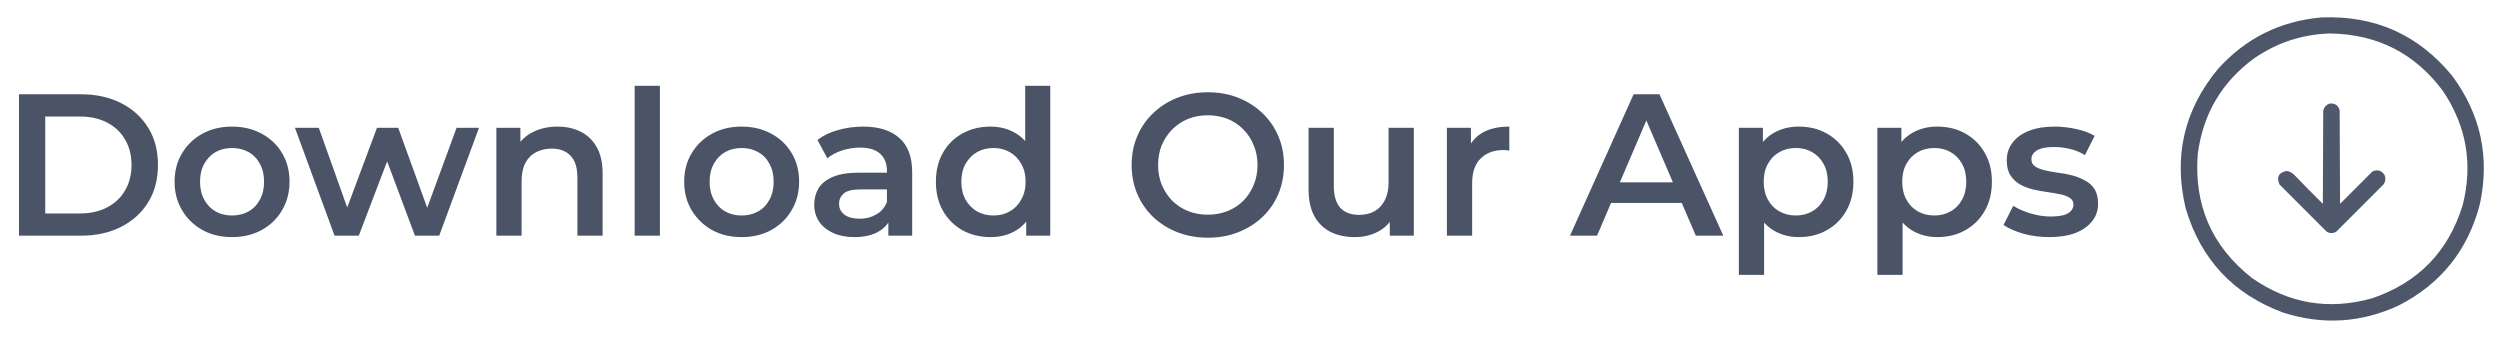 <svg width="297" height="40" viewBox="0 0 297 40" fill="none" xmlns="http://www.w3.org/2000/svg">
<path d="M2.256 28V11.2H9.6C11.424 11.2 13.024 11.552 14.4 12.256C15.776 12.96 16.848 13.936 17.616 15.184C18.384 16.432 18.768 17.904 18.768 19.6C18.768 21.28 18.384 22.752 17.616 24.016C16.848 25.264 15.776 26.24 14.4 26.944C13.024 27.648 11.424 28 9.6 28H2.256ZM5.376 25.36H9.456C10.72 25.36 11.808 25.12 12.72 24.64C13.648 24.16 14.36 23.488 14.856 22.624C15.368 21.76 15.624 20.752 15.624 19.6C15.624 18.432 15.368 17.424 14.856 16.576C14.36 15.712 13.648 15.04 12.72 14.56C11.808 14.08 10.72 13.84 9.456 13.84H5.376V25.36ZM27.556 28.168C26.244 28.168 25.076 27.888 24.052 27.328C23.028 26.752 22.22 25.968 21.628 24.976C21.036 23.984 20.74 22.856 20.74 21.592C20.74 20.312 21.036 19.184 21.628 18.208C22.22 17.216 23.028 16.44 24.052 15.88C25.076 15.32 26.244 15.04 27.556 15.04C28.884 15.04 30.06 15.32 31.084 15.88C32.124 16.44 32.932 17.208 33.508 18.184C34.1 19.16 34.396 20.296 34.396 21.592C34.396 22.856 34.1 23.984 33.508 24.976C32.932 25.968 32.124 26.752 31.084 27.328C30.06 27.888 28.884 28.168 27.556 28.168ZM27.556 25.6C28.292 25.6 28.948 25.44 29.524 25.12C30.1 24.8 30.548 24.336 30.868 23.728C31.204 23.12 31.372 22.408 31.372 21.592C31.372 20.76 31.204 20.048 30.868 19.456C30.548 18.848 30.1 18.384 29.524 18.064C28.948 17.744 28.3 17.584 27.58 17.584C26.844 17.584 26.188 17.744 25.612 18.064C25.052 18.384 24.604 18.848 24.268 19.456C23.932 20.048 23.764 20.76 23.764 21.592C23.764 22.408 23.932 23.12 24.268 23.728C24.604 24.336 25.052 24.8 25.612 25.12C26.188 25.44 26.836 25.6 27.556 25.6ZM39.745 28L35.041 15.184H37.873L41.905 26.488H40.561L44.785 15.184H47.305L51.409 26.488H50.089L54.241 15.184H56.905L52.177 28H49.297L45.553 17.992H46.441L42.625 28H39.745ZM66.24 15.04C67.264 15.04 68.176 15.24 68.976 15.64C69.792 16.04 70.432 16.656 70.896 17.488C71.36 18.304 71.592 19.36 71.592 20.656V28H68.592V21.04C68.592 19.904 68.32 19.056 67.776 18.496C67.248 17.936 66.504 17.656 65.544 17.656C64.84 17.656 64.216 17.8 63.672 18.088C63.128 18.376 62.704 18.808 62.4 19.384C62.112 19.944 61.968 20.656 61.968 21.52V28H58.968V15.184H61.824V18.64L61.32 17.584C61.768 16.768 62.416 16.144 63.264 15.712C64.128 15.264 65.12 15.04 66.24 15.04ZM75.398 28V10.192H78.398V28H75.398ZM88.095 28.168C86.783 28.168 85.615 27.888 84.591 27.328C83.567 26.752 82.759 25.968 82.167 24.976C81.575 23.984 81.279 22.856 81.279 21.592C81.279 20.312 81.575 19.184 82.167 18.208C82.759 17.216 83.567 16.44 84.591 15.88C85.615 15.32 86.783 15.04 88.095 15.04C89.423 15.04 90.599 15.32 91.623 15.88C92.663 16.44 93.471 17.208 94.047 18.184C94.639 19.16 94.935 20.296 94.935 21.592C94.935 22.856 94.639 23.984 94.047 24.976C93.471 25.968 92.663 26.752 91.623 27.328C90.599 27.888 89.423 28.168 88.095 28.168ZM88.095 25.6C88.831 25.6 89.487 25.44 90.063 25.12C90.639 24.8 91.087 24.336 91.407 23.728C91.743 23.12 91.911 22.408 91.911 21.592C91.911 20.76 91.743 20.048 91.407 19.456C91.087 18.848 90.639 18.384 90.063 18.064C89.487 17.744 88.839 17.584 88.119 17.584C87.383 17.584 86.727 17.744 86.151 18.064C85.591 18.384 85.143 18.848 84.807 19.456C84.471 20.048 84.303 20.76 84.303 21.592C84.303 22.408 84.471 23.12 84.807 23.728C85.143 24.336 85.591 24.8 86.151 25.12C86.727 25.44 87.375 25.6 88.095 25.6ZM105.536 28V25.408L105.368 24.856V20.32C105.368 19.44 105.104 18.76 104.576 18.28C104.048 17.784 103.248 17.536 102.176 17.536C101.456 17.536 100.744 17.648 100.04 17.872C99.352 18.096 98.768 18.408 98.288 18.808L97.112 16.624C97.8 16.096 98.616 15.704 99.56 15.448C100.52 15.176 101.512 15.04 102.536 15.04C104.392 15.04 105.824 15.488 106.832 16.384C107.856 17.264 108.368 18.632 108.368 20.488V28H105.536ZM101.504 28.168C100.544 28.168 99.704 28.008 98.984 27.688C98.264 27.352 97.704 26.896 97.304 26.32C96.92 25.728 96.728 25.064 96.728 24.328C96.728 23.608 96.896 22.96 97.232 22.384C97.584 21.808 98.152 21.352 98.936 21.016C99.72 20.68 100.76 20.512 102.056 20.512H105.776V22.504H102.272C101.248 22.504 100.56 22.672 100.208 23.008C99.856 23.328 99.68 23.728 99.68 24.208C99.68 24.752 99.896 25.184 100.328 25.504C100.76 25.824 101.36 25.984 102.128 25.984C102.864 25.984 103.52 25.816 104.096 25.48C104.688 25.144 105.112 24.648 105.368 23.992L105.872 25.792C105.584 26.544 105.064 27.128 104.312 27.544C103.576 27.96 102.64 28.168 101.504 28.168ZM117.665 28.168C116.433 28.168 115.321 27.896 114.329 27.352C113.353 26.792 112.585 26.024 112.025 25.048C111.465 24.072 111.185 22.92 111.185 21.592C111.185 20.264 111.465 19.112 112.025 18.136C112.585 17.16 113.353 16.4 114.329 15.856C115.321 15.312 116.433 15.04 117.665 15.04C118.737 15.04 119.697 15.28 120.545 15.76C121.393 16.224 122.065 16.936 122.561 17.896C123.057 18.856 123.305 20.088 123.305 21.592C123.305 23.08 123.065 24.312 122.585 25.288C122.105 26.248 121.441 26.968 120.593 27.448C119.745 27.928 118.769 28.168 117.665 28.168ZM118.025 25.6C118.745 25.6 119.385 25.44 119.945 25.12C120.521 24.8 120.977 24.336 121.313 23.728C121.665 23.12 121.841 22.408 121.841 21.592C121.841 20.76 121.665 20.048 121.313 19.456C120.977 18.848 120.521 18.384 119.945 18.064C119.385 17.744 118.745 17.584 118.025 17.584C117.305 17.584 116.657 17.744 116.081 18.064C115.521 18.384 115.065 18.848 114.713 19.456C114.377 20.048 114.209 20.76 114.209 21.592C114.209 22.408 114.377 23.12 114.713 23.728C115.065 24.336 115.521 24.8 116.081 25.12C116.657 25.44 117.305 25.6 118.025 25.6ZM121.913 28V24.976L122.033 21.568L121.793 18.16V10.192H124.769V28H121.913ZM143.511 28.24C142.199 28.24 140.991 28.024 139.887 27.592C138.783 27.16 137.823 26.56 137.007 25.792C136.191 25.008 135.559 24.096 135.111 23.056C134.663 22 134.439 20.848 134.439 19.6C134.439 18.352 134.663 17.208 135.111 16.168C135.559 15.112 136.191 14.2 137.007 13.432C137.823 12.648 138.783 12.04 139.887 11.608C140.991 11.176 142.191 10.96 143.487 10.96C144.799 10.96 145.999 11.176 147.087 11.608C148.191 12.04 149.151 12.648 149.967 13.432C150.783 14.2 151.415 15.112 151.863 16.168C152.311 17.208 152.535 18.352 152.535 19.6C152.535 20.848 152.311 22 151.863 23.056C151.415 24.112 150.783 25.024 149.967 25.792C149.151 26.56 148.191 27.16 147.087 27.592C145.999 28.024 144.807 28.24 143.511 28.24ZM143.487 25.504C144.335 25.504 145.119 25.36 145.839 25.072C146.559 24.784 147.183 24.376 147.711 23.848C148.239 23.304 148.647 22.68 148.935 21.976C149.239 21.256 149.391 20.464 149.391 19.6C149.391 18.736 149.239 17.952 148.935 17.248C148.647 16.528 148.239 15.904 147.711 15.376C147.183 14.832 146.559 14.416 145.839 14.128C145.119 13.84 144.335 13.696 143.487 13.696C142.639 13.696 141.855 13.84 141.135 14.128C140.431 14.416 139.807 14.832 139.263 15.376C138.735 15.904 138.319 16.528 138.015 17.248C137.727 17.952 137.583 18.736 137.583 19.6C137.583 20.448 137.727 21.232 138.015 21.952C138.319 22.672 138.735 23.304 139.263 23.848C139.791 24.376 140.415 24.784 141.135 25.072C141.855 25.36 142.639 25.504 143.487 25.504ZM160.978 28.168C159.89 28.168 158.93 27.968 158.098 27.568C157.266 27.152 156.618 26.528 156.154 25.696C155.69 24.848 155.458 23.784 155.458 22.504V15.184H158.458V22.096C158.458 23.248 158.714 24.112 159.226 24.688C159.754 25.248 160.498 25.528 161.458 25.528C162.162 25.528 162.77 25.384 163.282 25.096C163.81 24.808 164.218 24.376 164.506 23.8C164.81 23.224 164.962 22.512 164.962 21.664V15.184H167.962V28H165.106V24.544L165.61 25.6C165.178 26.432 164.546 27.072 163.714 27.52C162.882 27.952 161.97 28.168 160.978 28.168ZM171.89 28V15.184H174.746V18.712L174.41 17.68C174.794 16.816 175.394 16.16 176.21 15.712C177.042 15.264 178.074 15.04 179.306 15.04V17.896C179.178 17.864 179.058 17.848 178.946 17.848C178.834 17.832 178.722 17.824 178.61 17.824C177.474 17.824 176.57 18.16 175.898 18.832C175.226 19.488 174.89 20.472 174.89 21.784V28H171.89ZM186.513 28L194.073 11.2H197.145L204.729 28H201.465L194.961 12.856H196.209L189.729 28H186.513ZM189.993 24.112L190.833 21.664H199.905L200.745 24.112H189.993ZM213.681 28.168C212.641 28.168 211.689 27.928 210.825 27.448C209.977 26.968 209.297 26.248 208.785 25.288C208.289 24.312 208.041 23.08 208.041 21.592C208.041 20.088 208.281 18.856 208.761 17.896C209.257 16.936 209.929 16.224 210.777 15.76C211.625 15.28 212.593 15.04 213.681 15.04C214.945 15.04 216.057 15.312 217.017 15.856C217.993 16.4 218.761 17.16 219.321 18.136C219.897 19.112 220.185 20.264 220.185 21.592C220.185 22.92 219.897 24.08 219.321 25.072C218.761 26.048 217.993 26.808 217.017 27.352C216.057 27.896 214.945 28.168 213.681 28.168ZM206.577 32.656V15.184H209.433V18.208L209.337 21.616L209.577 25.024V32.656H206.577ZM213.345 25.6C214.065 25.6 214.705 25.44 215.265 25.12C215.841 24.8 216.297 24.336 216.633 23.728C216.969 23.12 217.137 22.408 217.137 21.592C217.137 20.76 216.969 20.048 216.633 19.456C216.297 18.848 215.841 18.384 215.265 18.064C214.705 17.744 214.065 17.584 213.345 17.584C212.625 17.584 211.977 17.744 211.401 18.064C210.825 18.384 210.369 18.848 210.033 19.456C209.697 20.048 209.529 20.76 209.529 21.592C209.529 22.408 209.697 23.12 210.033 23.728C210.369 24.336 210.825 24.8 211.401 25.12C211.977 25.44 212.625 25.6 213.345 25.6ZM230.135 28.168C229.095 28.168 228.143 27.928 227.279 27.448C226.431 26.968 225.751 26.248 225.239 25.288C224.743 24.312 224.495 23.08 224.495 21.592C224.495 20.088 224.735 18.856 225.215 17.896C225.711 16.936 226.383 16.224 227.23 15.76C228.079 15.28 229.047 15.04 230.135 15.04C231.399 15.04 232.511 15.312 233.471 15.856C234.447 16.4 235.215 17.16 235.775 18.136C236.351 19.112 236.639 20.264 236.639 21.592C236.639 22.92 236.351 24.08 235.775 25.072C235.215 26.048 234.447 26.808 233.471 27.352C232.511 27.896 231.399 28.168 230.135 28.168ZM223.031 32.656V15.184H225.887V18.208L225.791 21.616L226.031 25.024V32.656H223.031ZM229.799 25.6C230.519 25.6 231.159 25.44 231.719 25.12C232.295 24.8 232.751 24.336 233.087 23.728C233.423 23.12 233.591 22.408 233.591 21.592C233.591 20.76 233.423 20.048 233.087 19.456C232.751 18.848 232.295 18.384 231.719 18.064C231.159 17.744 230.519 17.584 229.799 17.584C229.079 17.584 228.431 17.744 227.855 18.064C227.279 18.384 226.823 18.848 226.487 19.456C226.151 20.048 225.983 20.76 225.983 21.592C225.983 22.408 226.151 23.12 226.487 23.728C226.823 24.336 227.279 24.8 227.855 25.12C228.431 25.44 229.079 25.6 229.799 25.6ZM243.444 28.168C242.372 28.168 241.34 28.032 240.348 27.76C239.372 27.472 238.596 27.128 238.02 26.728L239.172 24.448C239.748 24.816 240.436 25.12 241.236 25.36C242.036 25.6 242.836 25.72 243.636 25.72C244.58 25.72 245.26 25.592 245.676 25.336C246.108 25.08 246.324 24.736 246.324 24.304C246.324 23.952 246.18 23.688 245.892 23.512C245.604 23.32 245.228 23.176 244.764 23.08C244.3 22.984 243.78 22.896 243.204 22.816C242.644 22.736 242.076 22.632 241.5 22.504C240.94 22.36 240.428 22.16 239.964 21.904C239.5 21.632 239.124 21.272 238.836 20.824C238.548 20.376 238.404 19.784 238.404 19.048C238.404 18.232 238.636 17.528 239.1 16.936C239.564 16.328 240.212 15.864 241.044 15.544C241.892 15.208 242.892 15.04 244.044 15.04C244.908 15.04 245.78 15.136 246.66 15.328C247.54 15.52 248.268 15.792 248.844 16.144L247.692 18.424C247.084 18.056 246.468 17.808 245.844 17.68C245.236 17.536 244.628 17.464 244.02 17.464C243.108 17.464 242.428 17.6 241.98 17.872C241.548 18.144 241.332 18.488 241.332 18.904C241.332 19.288 241.476 19.576 241.764 19.768C242.052 19.96 242.428 20.112 242.892 20.224C243.356 20.336 243.868 20.432 244.428 20.512C245.004 20.576 245.572 20.68 246.132 20.824C246.692 20.968 247.204 21.168 247.668 21.424C248.148 21.664 248.532 22.008 248.82 22.456C249.108 22.904 249.252 23.488 249.252 24.208C249.252 25.008 249.012 25.704 248.532 26.296C248.068 26.888 247.404 27.352 246.54 27.688C245.676 28.008 244.644 28.168 243.444 28.168Z" fill="#4B5467"/>
<path opacity="0.98" fill-rule="evenodd" clip-rule="evenodd" d="M275.786 2.071C282.145 1.812 287.328 4.129 291.333 9.024C294.706 13.58 295.801 18.643 294.619 24.214C293.211 29.692 289.997 33.716 284.976 36.286C280.518 38.353 275.947 38.639 271.262 37.143C265.332 34.959 261.467 30.84 259.667 24.786C258.184 18.611 259.453 13.087 263.476 8.214C266.761 4.552 270.865 2.504 275.786 2.071ZM276.786 3.976C282.423 4.053 286.907 6.338 290.238 10.833C293.02 14.987 293.798 19.495 292.571 24.357C290.877 29.876 287.298 33.567 281.833 35.428C276.662 36.887 271.884 36.077 267.5 33C262.762 29.261 260.627 24.364 261.095 18.309C261.713 13.524 263.959 9.723 267.833 6.905C270.531 5.056 273.515 4.08 276.786 3.976Z" fill="#4B5467"/>
<path opacity="0.967" fill-rule="evenodd" clip-rule="evenodd" d="M276.738 12.309C277.382 12.232 277.787 12.502 277.953 13.119C277.968 16.817 277.984 20.516 278 24.214C279.279 22.935 280.557 21.657 281.834 20.381C282.43 20.104 282.914 20.238 283.286 20.786C283.438 21.163 283.406 21.528 283.191 21.881C281.31 23.762 279.429 25.643 277.548 27.524C277.167 27.746 276.786 27.746 276.405 27.524C274.54 25.659 272.675 23.794 270.81 21.928C270.419 21.043 270.697 20.503 271.643 20.309C272.021 20.363 272.338 20.53 272.595 20.809C273.697 21.959 274.816 23.094 275.953 24.214C275.968 20.516 275.984 16.817 276 13.119C276.11 12.716 276.356 12.446 276.738 12.309Z" fill="#4B5467"/>
</svg>

